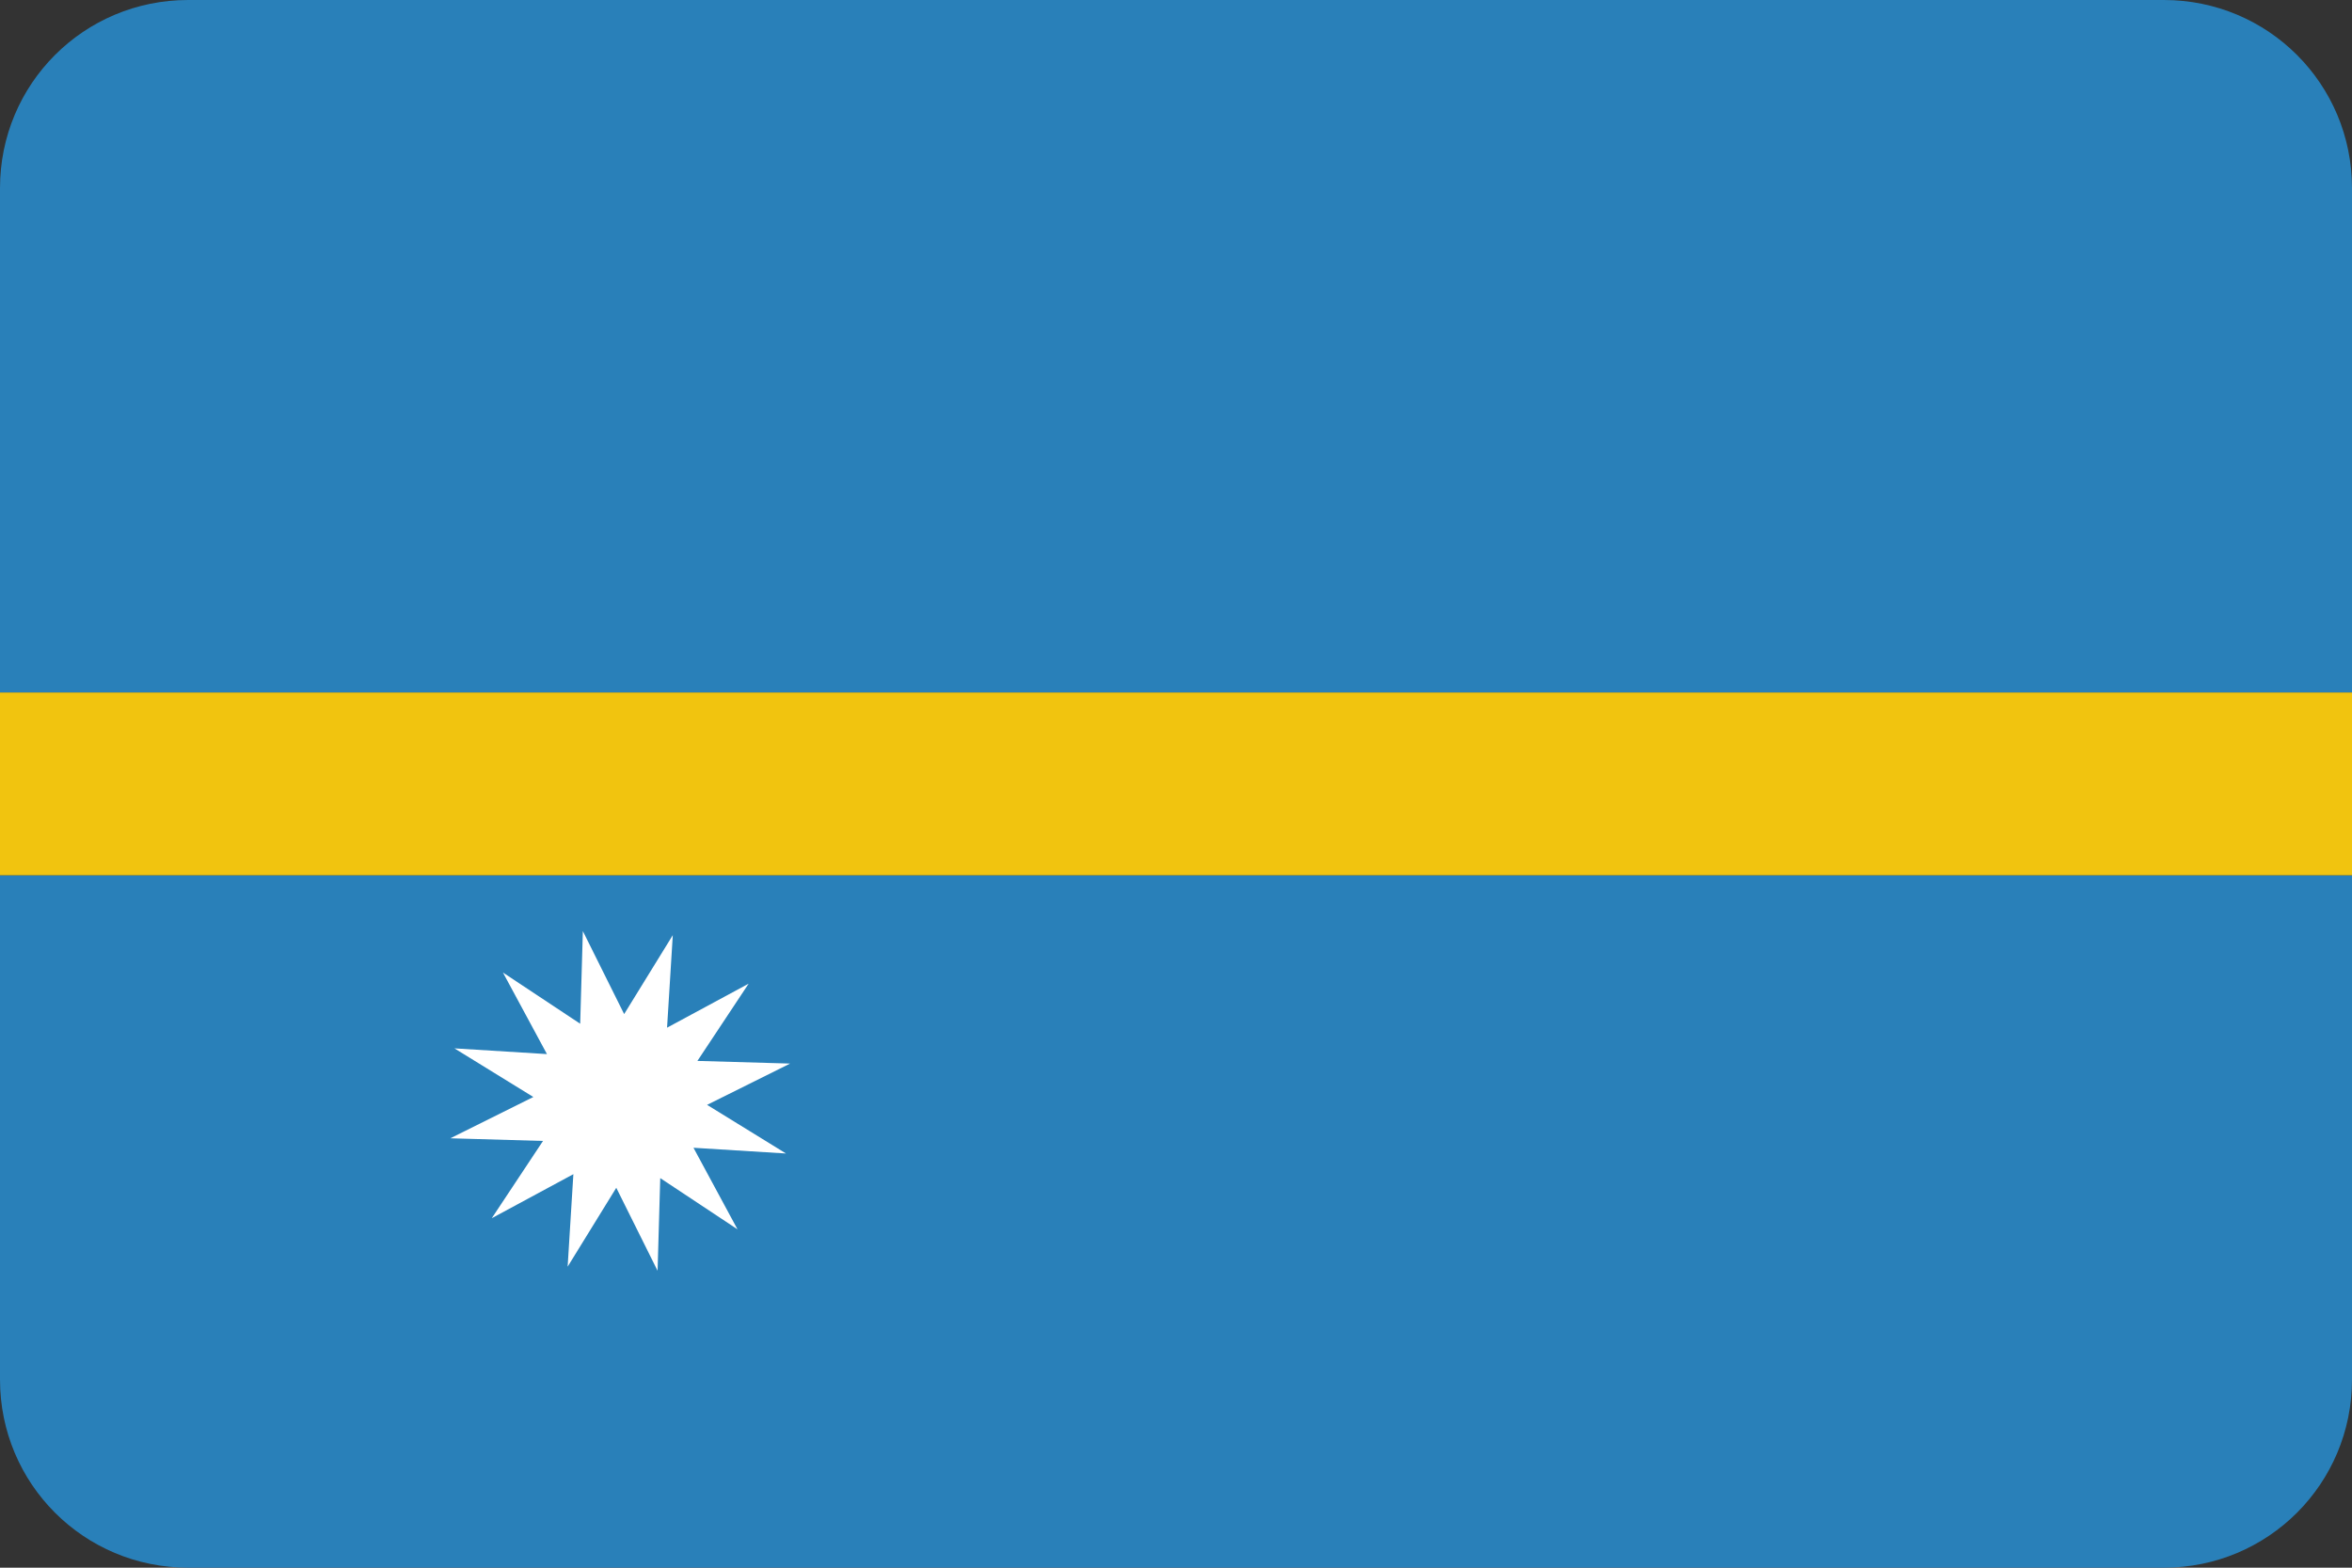 <?xml version="1.0" ?><svg height="600" id="svg4408" version="1.1" width="900" xmlns="http://www.w3.org/2000/svg" xmlns:cc="http://creativecommons.org/ns#" xmlns:dc="http://purl.org/dc/elements/1.1/" xmlns:inkscape="http://www.inkscape.org/namespaces/inkscape" xmlns:rdf="http://www.w3.org/1999/02/22-rdf-syntax-ns#" xmlns:sodipodi="http://sodipodi.sourceforge.net/DTD/sodipodi-0.dtd" xmlns:svg="http://www.w3.org/2000/svg" xmlns:xlink="http://www.w3.org/1999/xlink"><rect width="100%" height="100%" fill="#333333" stroke="none"/><defs id="defs4410"><g id="s" transform="translate(0,-36)"><g id="f"><g id="t"><path d="M 0,-5 0,0 3,0 Z" id="o" style="fill:#ffffff" transform="matrix(0.951,0.309,-0.309,0.951,-1.545,-0.245)"/><use height="100%" id="use10" transform="scale(-1,1)" width="100%" x="0" xlink:href="#o" y="0"/></g><use height="100%" id="use12" transform="matrix(0.309,0.951,-0.951,0.309,0,0)" width="100%" x="0" xlink:href="#t" y="0"/></g><use height="100%" id="use14" transform="matrix(0.309,-0.951,0.951,0.309,0,0)" width="100%" x="0" xlink:href="#t" y="0"/><use height="100%" id="use16" transform="matrix(-0.809,0.588,-0.588,-0.809,0,0)" width="100%" x="0" xlink:href="#f" y="0"/></g><clipPath clipPathUnits="userSpaceOnUse" id="clipPath3368"><path d="m 72,-536 756,0 c 39.888,0 72,32.112 72,72 l 0,456 c 0,39.888 -32.112,72 -72,72 l -756,0 c -39.888,0 -72,-32.112 -72,-72 L 0,-464 c 0,-39.888 32.112,-72 72,-72 z" id="path3370" style="fill:#3b3c3d;fill-opacity:1;stroke:none"/></clipPath></defs><g id="layer1" transform="translate(0,536)"><g clip-path="url(#clipPath3368)" id="g3400"><rect height="265" id="rect3398" style="fill:#2980b9;fill-opacity:1;stroke:none" width="900" x="0" y="-201"/><rect height="70" id="rect3094" style="fill:#f1c40f;fill-opacity:1;stroke:none" width="900" x="0" y="-271"/><rect height="265" id="rect3366" style="fill:#2980b9;fill-opacity:1;stroke:none" width="900" x="0" y="-536"/><path d="m 282.208,-65.5 -29.564,-19.601 -1.02,35.457 -15.803,-31.757 -18.612,30.197 2.193,-35.404 -31.217,16.845 19.601,-29.564 -35.457,-1.02 31.757,-15.803 -30.197,-18.612 35.404,2.193 -16.845,-31.217 29.564,19.601 1.02,-35.457 15.803,31.757 18.612,-30.197 -2.193,35.404 31.217,-16.845 -19.601,29.564 35.457,1.02 -31.757,15.803 30.197,18.612 -35.404,-2.193 z" id="path18064" style="fill:#ffffff;fill-opacity:1;stroke:none"/></g></g></svg>